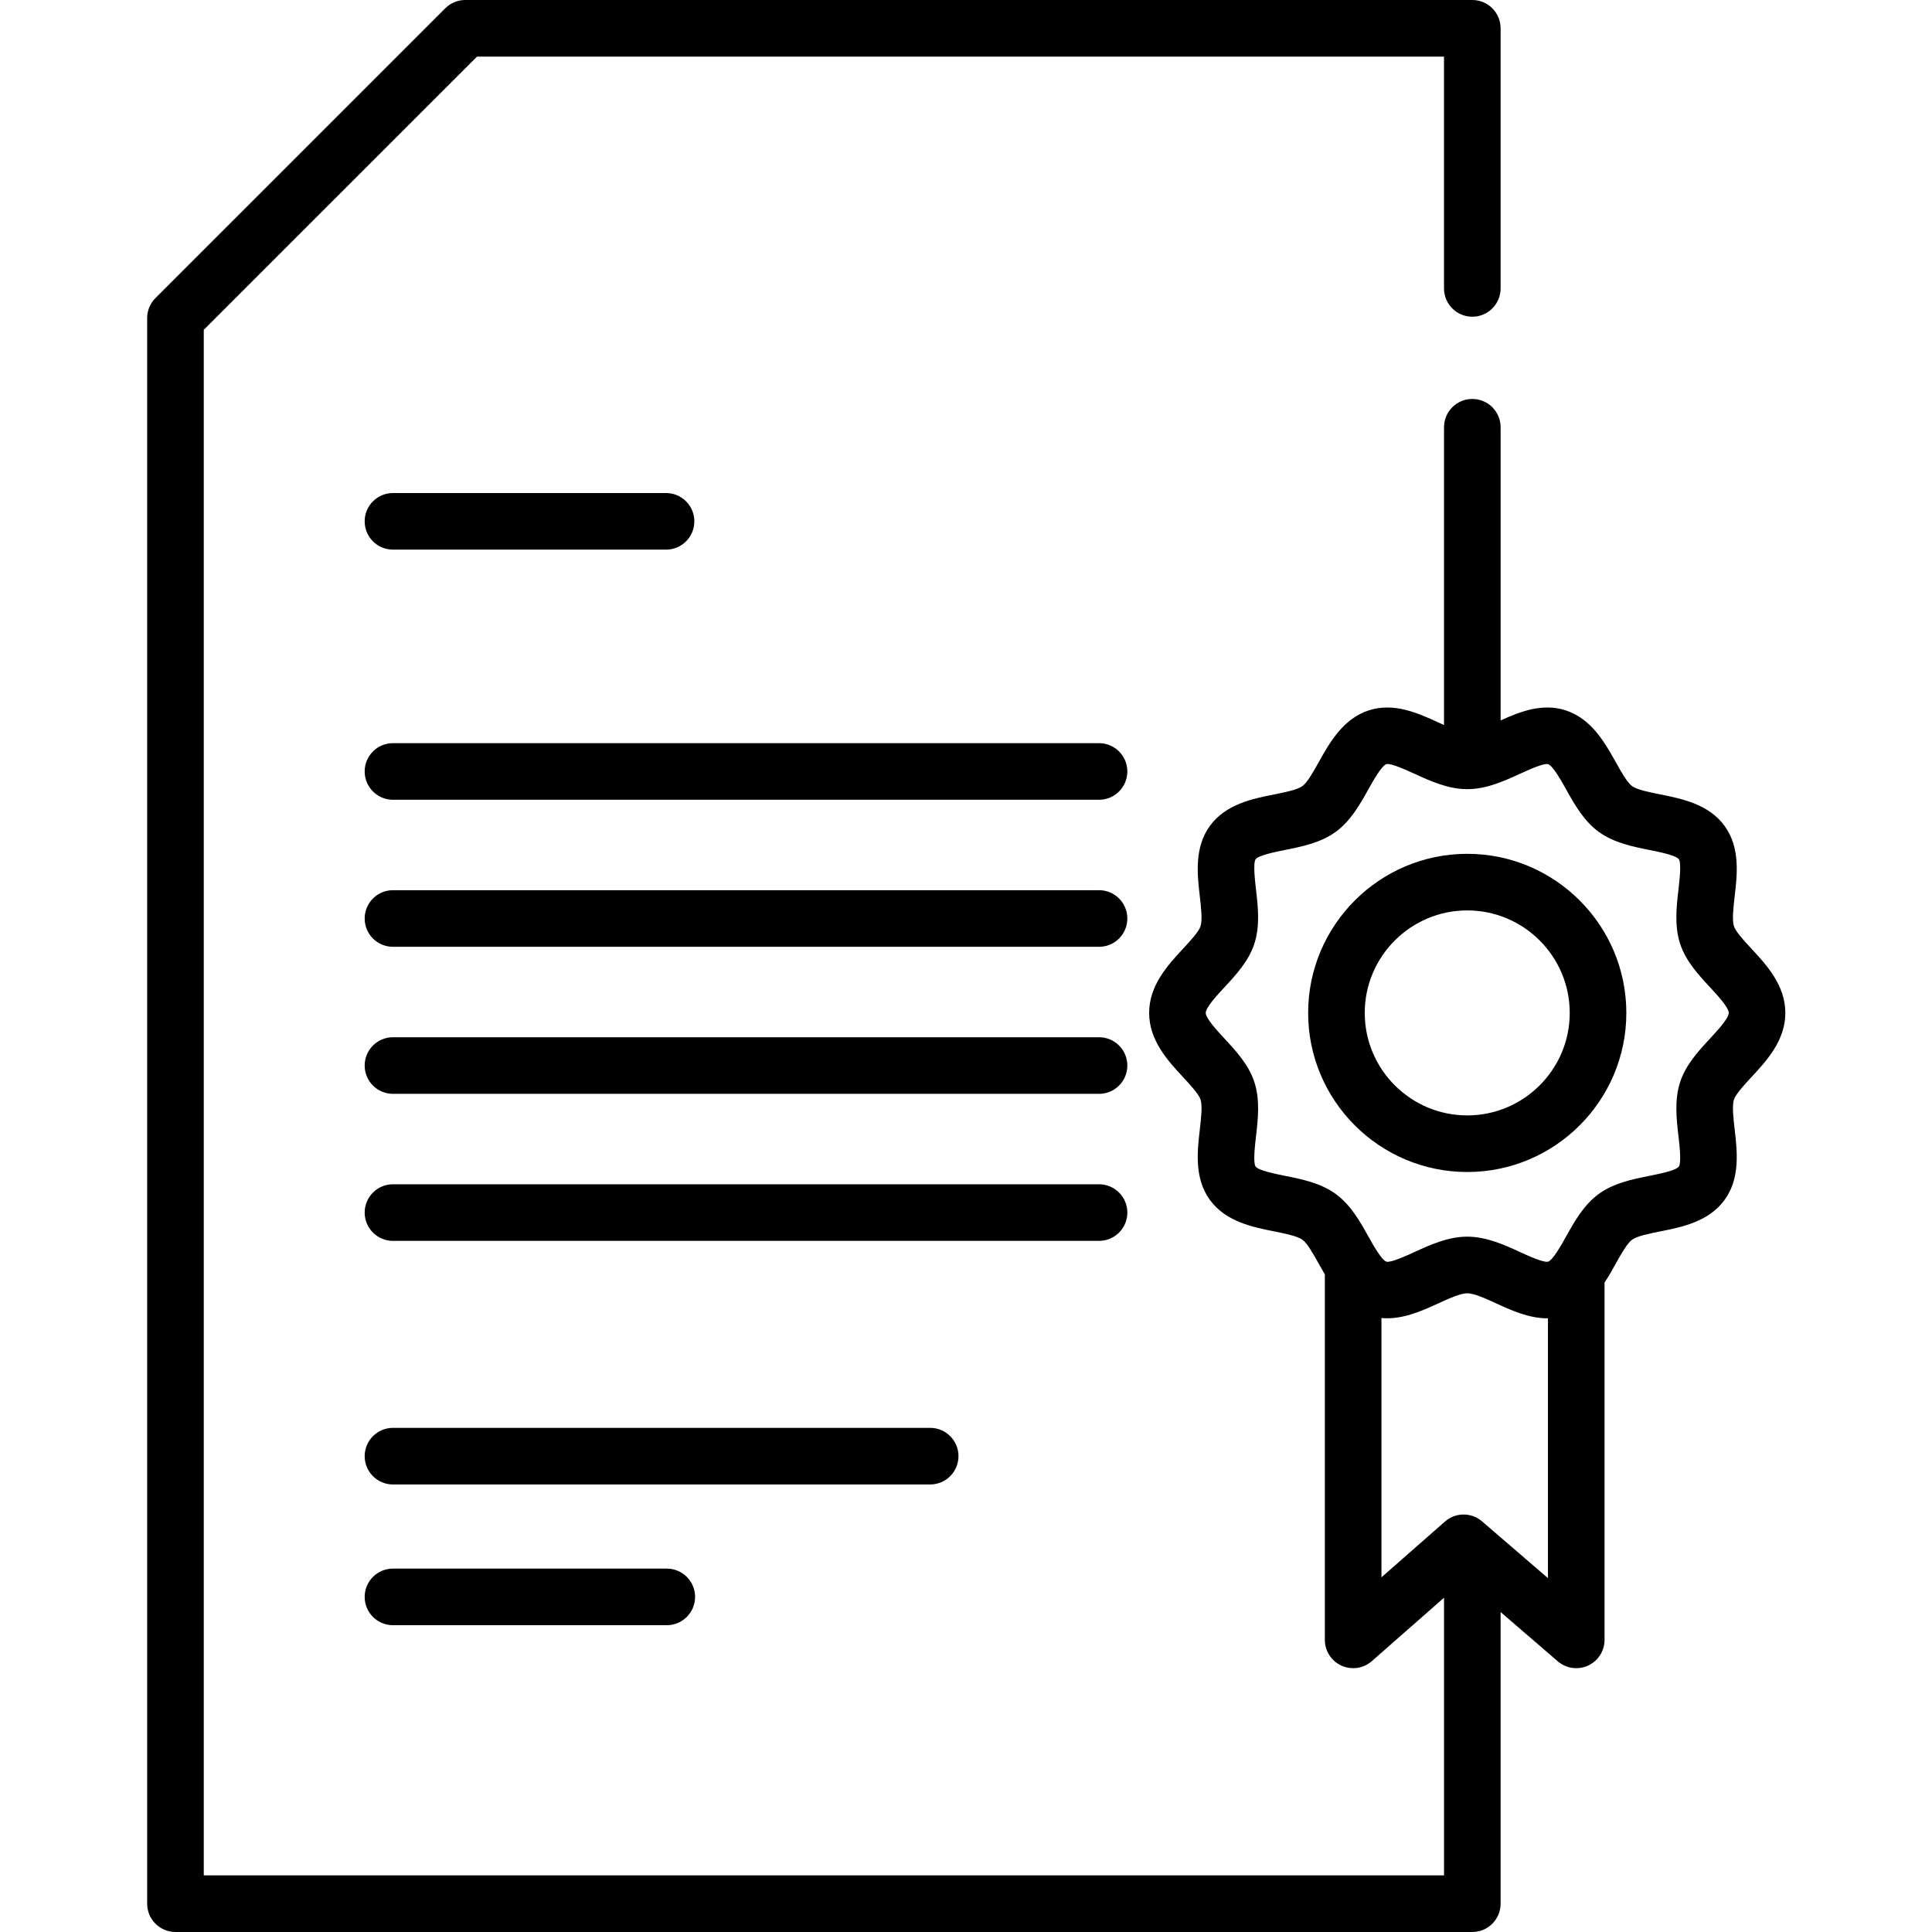 <svg height="512pt" viewBox="-39 0 512 512" width="512pt" xmlns="http://www.w3.org/2000/svg"><path d="m65.141 145.66h72.367c4.141 0 7.5-3.355 7.5-7.5 0-4.141-3.359-7.5-7.5-7.5h-72.367c-4.145 0-7.5 3.359-7.5 7.5 0 4.145 3.355 7.5 7.5 7.5zm0 0"/><path d="m215.008 385.898c0-4.141-3.359-7.5-7.5-7.5h-142.367c-4.145 0-7.5 3.359-7.5 7.5 0 4.141 3.355 7.5 7.5 7.5h142.367c4.141 0 7.5-3.359 7.5-7.5zm0 0"/><path d="m65.141 415.695c-4.145 0-7.5 3.359-7.5 7.5 0 4.141 3.355 7.5 7.5 7.5h72.566c4.141 0 7.5-3.359 7.5-7.5 0-4.141-3.359-7.5-7.5-7.5zm0 0"/><path d="m252.258 196.945h-187.117c-4.145 0-7.5 3.359-7.5 7.5 0 4.141 3.355 7.5 7.5 7.5h187.117c4.141 0 7.5-3.359 7.5-7.5 0-4.141-3.359-7.5-7.5-7.5zm0 0"/><path d="m252.258 235.91h-187.117c-4.145 0-7.5 3.359-7.5 7.5 0 4.145 3.355 7.5 7.5 7.5h187.117c4.141 0 7.5-3.355 7.5-7.5 0-4.141-3.359-7.5-7.5-7.5zm0 0"/><path d="m252.258 274.879h-187.117c-4.145 0-7.5 3.355-7.5 7.5 0 4.141 3.355 7.5 7.5 7.5h187.117c4.141 0 7.5-3.359 7.5-7.5 0-4.145-3.359-7.5-7.5-7.5zm0 0"/><path d="m259.758 321.344c0-4.141-3.359-7.5-7.5-7.5h-187.117c-4.145 0-7.5 3.359-7.5 7.5 0 4.145 3.355 7.5 7.5 7.5h187.117c4.141 0 7.5-3.355 7.5-7.5zm0 0"/><path d="m425.145 285.457c4.004-4.32 8.988-9.695 8.988-17.023s-4.984-12.707-8.988-17.027c-1.852-1.996-4.156-4.48-4.629-5.938-.535-1.648-.145-5.004.195-7.969.668-5.746 1.492-12.895-2.68-18.625-4.203-5.777-11.297-7.195-16.996-8.336-2.895-.578-6.176-1.234-7.523-2.219-1.305-.949-2.918-3.836-4.34-6.383-2.855-5.105-6.41-11.465-13.281-13.695-6.176-2.008-12.211.41-17.211 2.68v-77.695c0-4.141-3.359-7.5-7.5-7.5-4.145 0-7.5 3.359-7.5 7.5v78.914c-.523-.234-1.039-.469-1.547-.703-5.211-2.387-11.699-5.355-18.352-3.195-6.871 2.23-10.426 8.586-13.281 13.695-1.422 2.547-3.035 5.434-4.34 6.383-1.348.984-4.629 1.641-7.523 2.219-5.703 1.141-12.793 2.559-17 8.332-4.168 5.734-3.344 12.883-2.68 18.629.344 2.965.73 6.32.195 7.969-.473 1.457-2.773 3.941-4.625 5.941-4.008 4.32-8.992 9.695-8.992 17.023s4.984 12.703 8.992 17.023c1.852 1.996 4.152 4.48 4.629 5.941.535 1.645.145 5.004-.195 7.965-.668 5.746-1.492 12.898 2.676 18.629 4.207 5.777 11.297 7.195 16.996 8.332 2.895.582 6.176 1.238 7.527 2.223 1.305.945 2.918 3.832 4.34 6.379.504.902 1.035 1.848 1.598 2.801v96.859c0 2.945 1.723 5.617 4.406 6.832.992.445 2.047.668 3.094.668 1.789 0 3.555-.641 4.949-1.867l19.133-16.809v73.59h-328.68v-409.594l72.41-72.406h256.266v61.434c0 4.145 3.359 7.5 7.5 7.5s7.5-3.355 7.5-7.5v-68.934c0-4.141-3.359-7.5-7.5-7.5h-266.871c-1.988 0-3.898.789-5.305 2.195l-76.805 76.801c-1.406 1.406-2.195 3.316-2.195 5.305v420.199c0 4.141 3.359 7.5 7.5 7.5h343.676c4.141 0 7.5-3.359 7.5-7.5v-77.289l15.148 13.055c2.223 1.914 5.355 2.359 8.023 1.137 2.664-1.223 4.375-3.887 4.375-6.816v-94.688c1.102-1.672 2.059-3.383 2.945-4.973 1.426-2.547 3.035-5.434 4.34-6.383 1.352-.98 4.633-1.637 7.527-2.215 5.699-1.141 12.793-2.559 16.996-8.336 4.172-5.73 3.344-12.883 2.68-18.629-.344-2.961-.73-6.316-.195-7.965.473-1.461 2.777-3.945 4.629-5.941zm-71.379 117.727c-2.832-2.445-7.035-2.422-9.844.047l-16.824 14.781v-68.719c5.465.504 10.691-1.879 15.035-3.867 2.758-1.266 5.883-2.695 7.703-2.695 1.816 0 4.941 1.43 7.699 2.695 3.945 1.805 8.617 3.945 13.539 3.945.051 0 .098-.004.148-.004v68.855zm60.379-127.926c-3 3.238-6.402 6.906-7.895 11.508-1.547 4.754-.957 9.84-.438 14.324.285 2.473.816 7.078.09 8.074-.758 1.043-5.344 1.961-7.809 2.453-4.406.883-9.402 1.879-13.41 4.797-3.969 2.891-6.434 7.301-8.609 11.195-1.324 2.367-3.539 6.332-4.816 6.746-1.145.336-5.262-1.555-7.477-2.566-4.152-1.902-8.855-4.059-13.949-4.059-5.09 0-9.797 2.156-13.949 4.059-2.211 1.012-6.328 2.898-7.473 2.566-1.277-.414-3.496-4.379-4.816-6.746-2.18-3.895-4.645-8.309-8.609-11.195-4.012-2.918-9.004-3.914-13.41-4.797-2.465-.492-7.051-1.41-7.812-2.453-.727-1-.191-5.602.094-8.078.52-4.484 1.109-9.566-.438-14.32-1.492-4.605-4.895-8.273-7.895-11.508-1.988-2.145-4.992-5.383-4.992-6.828 0-1.445 3.004-4.684 4.992-6.824 3-3.238 6.398-6.906 7.895-11.508 1.543-4.754.957-9.836.438-14.324-.285-2.473-.82-7.078-.094-8.078.758-1.039 5.348-1.957 7.809-2.453 4.41-.879 9.402-1.879 13.414-4.797 3.965-2.887 6.43-7.297 8.605-11.191 1.324-2.367 3.539-6.332 4.82-6.746 1.141-.336 5.262 1.555 7.473 2.566 4.152 1.902 8.859 4.059 13.949 4.059 5.09 0 9.797-2.156 13.949-4.059 2.211-1.012 6.328-2.898 7.473-2.566 1.277.414 3.496 4.379 4.816 6.746 2.176 3.895 4.645 8.309 8.609 11.191 4.012 2.918 9.004 3.918 13.41 4.801 2.465.492 7.051 1.41 7.812 2.453.727.996.191 5.602-.094 8.078-.52 4.484-1.109 9.566.438 14.32 1.492 4.602 4.895 8.27 7.895 11.508 1.988 2.141 4.992 5.379 4.992 6.824 0 1.449-3 4.688-4.988 6.828zm0 0"/><path d="m349.836 226.27c-23.25 0-42.164 18.914-42.164 42.164 0 23.246 18.914 42.16 42.164 42.16 23.246 0 42.16-18.914 42.16-42.16 0-23.25-18.914-42.164-42.16-42.164zm0 69.324c-14.977 0-27.164-12.184-27.164-27.16 0-14.98 12.188-27.164 27.164-27.164 14.977 0 27.16 12.188 27.16 27.164 0 14.977-12.184 27.16-27.16 27.16zm0 0"/></svg>